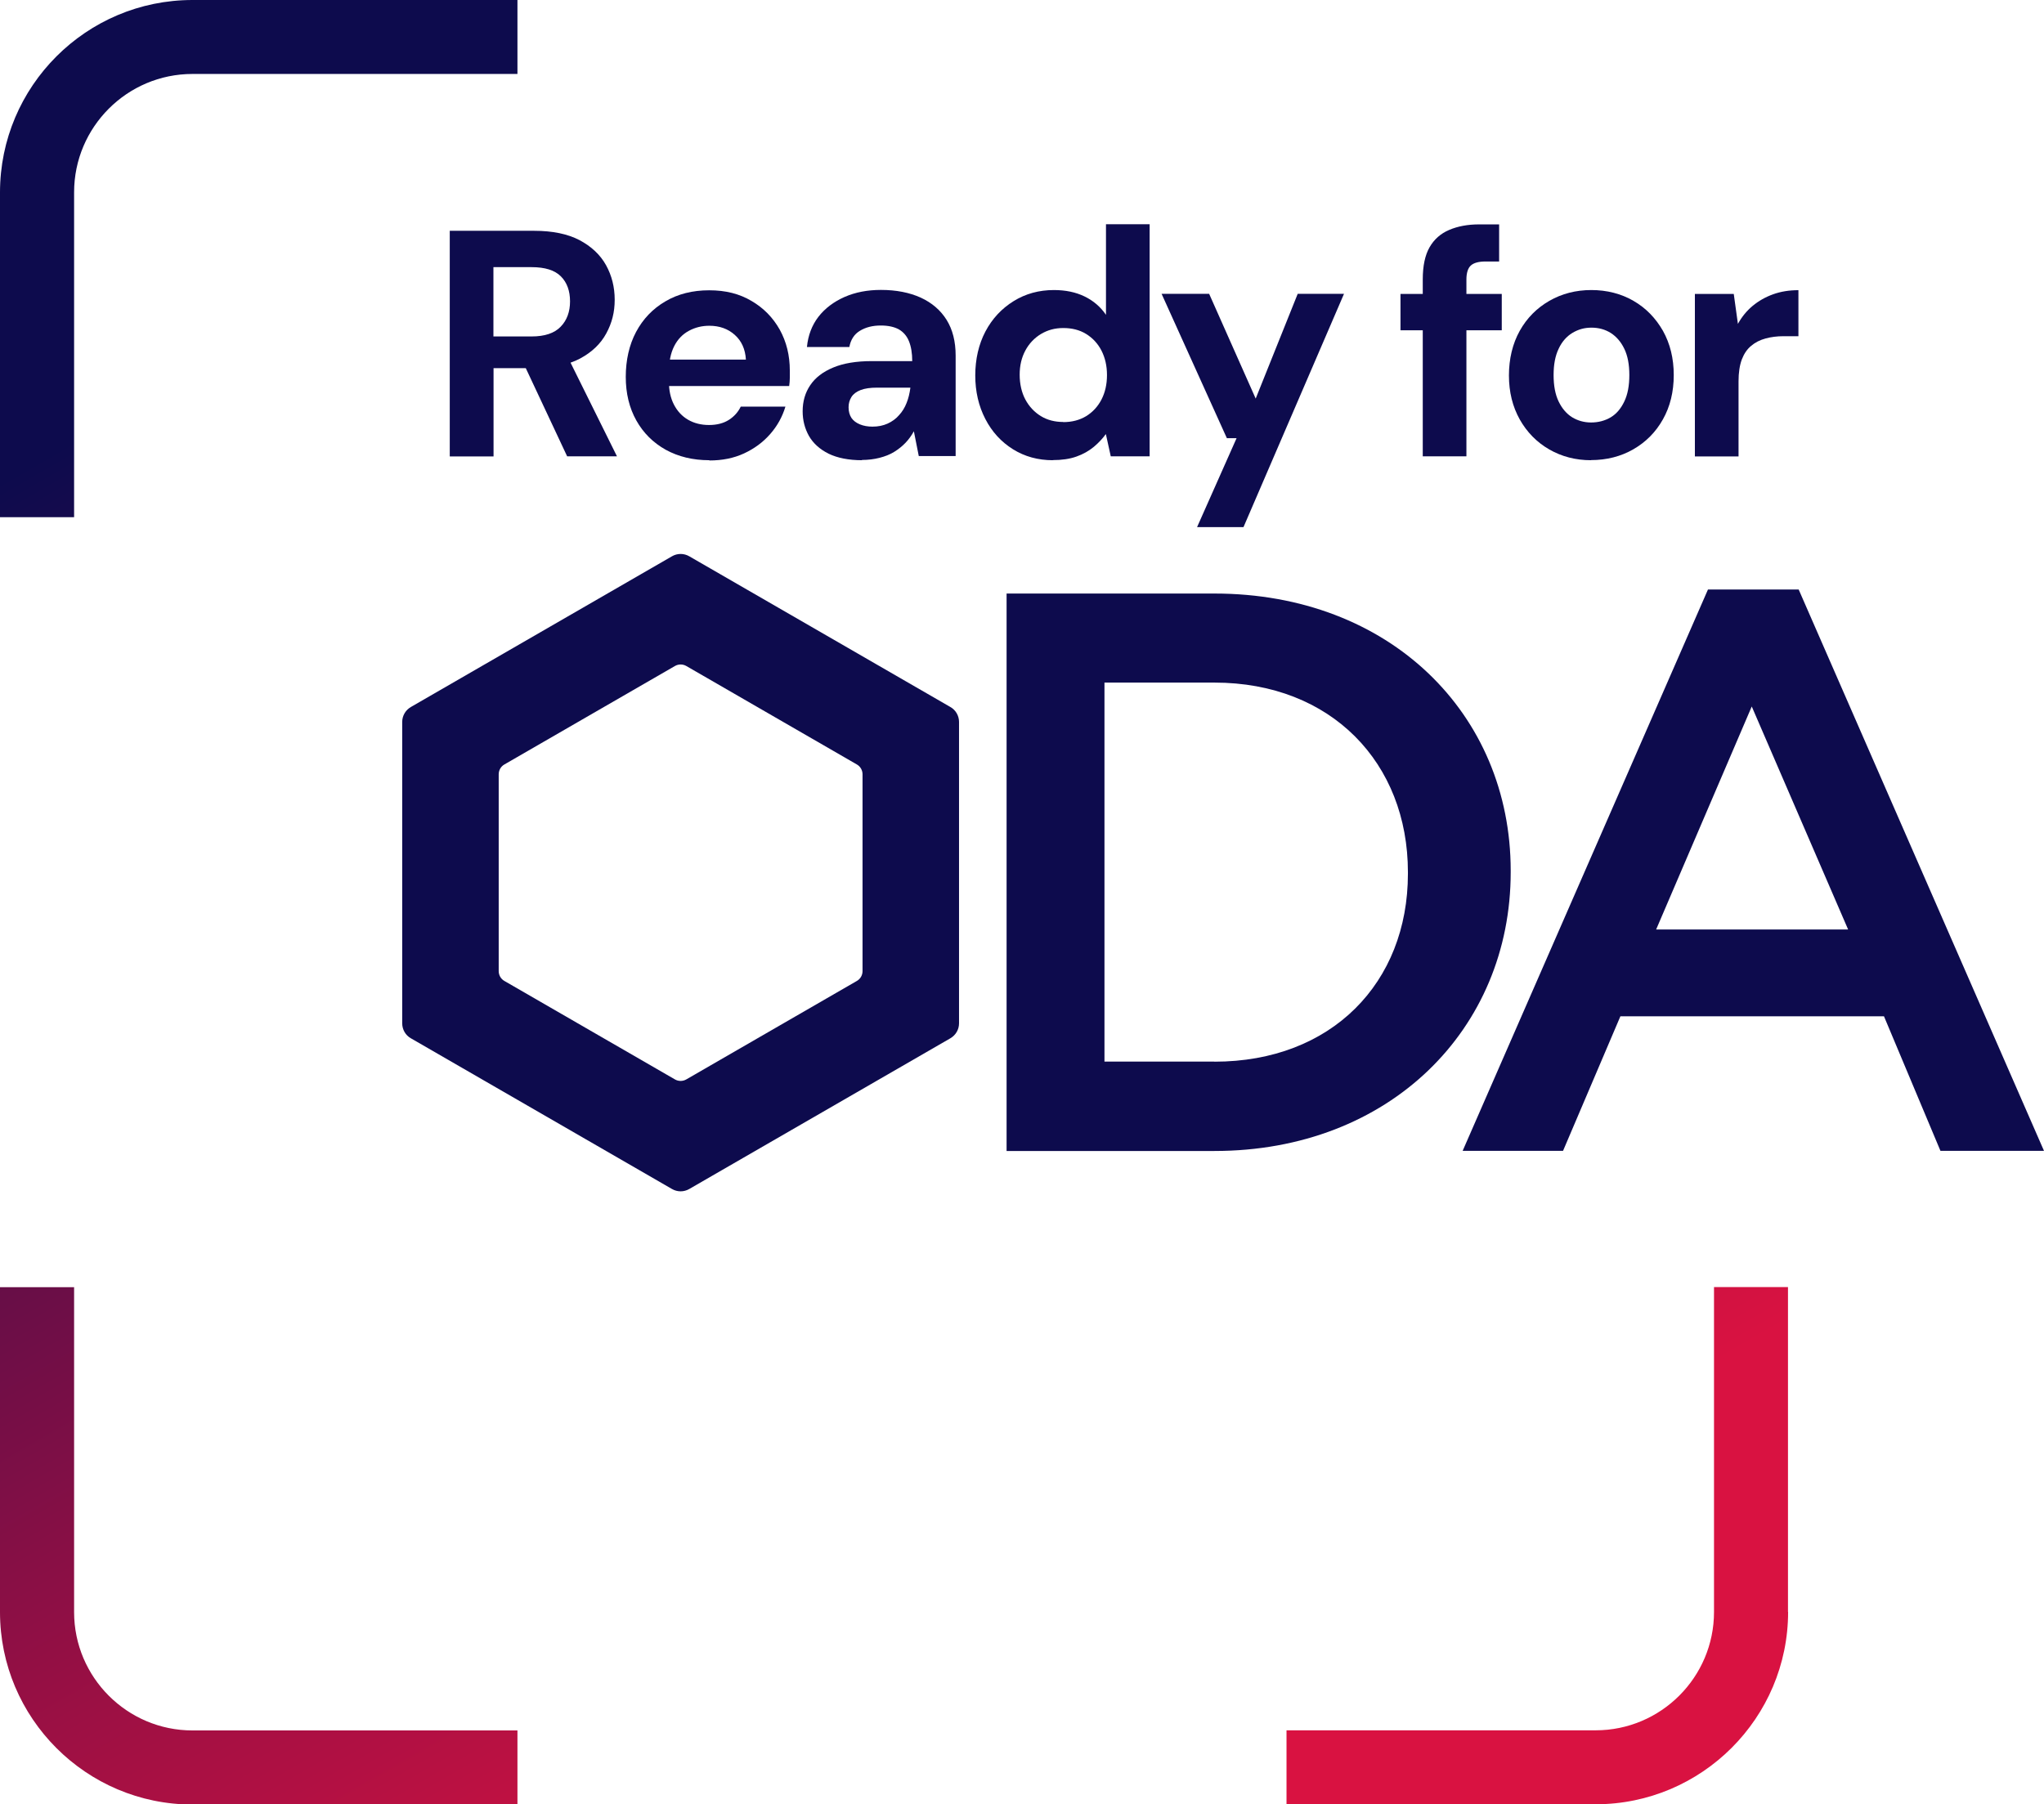 <?xml version="1.0" encoding="UTF-8"?>
<svg id="Artwork" xmlns="http://www.w3.org/2000/svg" xmlns:xlink="http://www.w3.org/1999/xlink" viewBox="0 0 162.47 143.46">
  <defs>
    <style>
      .cls-1 {
        fill: #0d0b4d;
      }

      .cls-2 {
        fill: url(#linear-gradient);
      }
    </style>
    <linearGradient id="linear-gradient" x1="5.31" y1="3.4" x2="97.36" y2="162.84" gradientUnits="userSpaceOnUse">
      <stop offset=".15" stop-color="#0d0b4d"/>
      <stop offset=".26" stop-color="#2e0c4b"/>
      <stop offset=".67" stop-color="#a81043"/>
      <stop offset=".85" stop-color="#d91241"/>
    </linearGradient>
  </defs>
  <g>
    <path class="cls-1" d="M80.01,47.19h16.52c13.93,0,23.55,9.56,23.55,22.03v.13c0,12.47-9.62,22.16-23.55,22.16h-16.52v-44.31ZM96.53,84.41c9.31,0,15.38-6.27,15.38-14.94v-.13c0-8.67-6.08-15.07-15.38-15.07h-8.74v30.13h8.74Z"/>
    <path class="cls-1" d="M135.75,46.87h7.22l19.5,44.63h-8.23l-4.49-10.7h-20.95l-4.56,10.7h-7.98l19.5-44.63ZM146.9,73.9l-7.66-17.73-7.6,17.73h15.26Z"/>
    <path class="cls-1" d="M75.54,56.21l-20.75-11.98c-.43-.25-.95-.25-1.38,0l-20.75,11.98c-.43.25-.69.7-.69,1.19v23.96c0,.49.26.95.69,1.19l20.75,11.98c.43.25.95.25,1.38,0l20.75-11.98c.43-.25.69-.7.69-1.19v-23.96c0-.49-.26-.95-.69-1.19ZM68.56,77.21c0,.32-.17.62-.45.78l-13.56,7.83c-.28.16-.62.16-.9,0l-13.56-7.83c-.28-.16-.45-.46-.45-.78v-15.65c0-.32.17-.62.45-.78l13.56-7.83c.28-.16.62-.16.9,0l13.56,7.83c.28.16.45.46.45.78v15.65Z"/>
    <path class="cls-2" d="M5.88,41.12H0V15.3C0,6.86,6.86,0,15.3,0h25.83v5.88H15.3c-5.19,0-9.41,4.22-9.41,9.41v25.83ZM41.13,137.58H15.3c-5.19,0-9.41-4.22-9.41-9.41v-25.83H0v25.83c0,8.43,6.86,15.3,15.3,15.3h25.83v-5.88ZM142.12,128.16v-25.83h-5.88v25.83c0,5.19-4.22,9.41-9.41,9.41h-24.57v5.88h24.57c8.43,0,15.3-6.86,15.3-15.3Z"/>
  </g>
  <g>
    <path class="cls-1" d="M35.75,36.28v-17.93h6.71c1.46,0,2.66.25,3.6.74.94.5,1.65,1.16,2.11,1.99.46.83.69,1.75.69,2.75s-.22,1.85-.67,2.68c-.45.83-1.14,1.49-2.09,2-.95.5-2.17.76-3.66.76h-3.21v7.02h-3.47ZM39.22,26.75h3.03c1.05,0,1.82-.26,2.31-.77.5-.51.75-1.19.75-2.02s-.24-1.5-.73-1.99c-.49-.49-1.26-.73-2.33-.73h-3.03v5.51ZM45.08,36.28l-3.7-7.89h3.75l3.91,7.89h-3.96Z"/>
    <path class="cls-1" d="M56.38,36.59c-1.3,0-2.46-.28-3.46-.83-1-.56-1.78-1.33-2.34-2.33s-.84-2.16-.84-3.47.27-2.54.82-3.57c.55-1.03,1.32-1.84,2.33-2.43,1-.59,2.16-.88,3.48-.88s2.41.28,3.37.85c.96.56,1.7,1.32,2.24,2.28.53.96.8,2.04.8,3.25v.58c0,.21-.02.43-.05.65h-10.51v-2.1h7.07c-.05-.84-.35-1.49-.89-1.97-.54-.48-1.21-.72-2.02-.72-.58,0-1.12.13-1.62.4-.5.27-.89.67-1.17,1.22-.28.55-.42,1.24-.42,2.08v.74c0,.7.13,1.31.4,1.83.27.52.64.92,1.12,1.2s1.04.42,1.67.42,1.16-.14,1.58-.41c.42-.27.73-.62.94-1.05h3.55c-.24.8-.64,1.53-1.21,2.18-.57.65-1.26,1.16-2.08,1.54-.82.38-1.74.56-2.75.56Z"/>
    <path class="cls-1" d="M68.53,36.59c-1.08,0-1.97-.18-2.67-.52-.7-.35-1.22-.82-1.56-1.41-.33-.59-.5-1.24-.5-1.96,0-.79.2-1.48.6-2.07.4-.6,1.01-1.07,1.83-1.41.81-.34,1.84-.51,3.07-.51h3.21c0-.63-.09-1.16-.26-1.58-.17-.42-.44-.73-.8-.94-.36-.2-.84-.31-1.44-.31-.65,0-1.2.14-1.66.42s-.73.71-.84,1.29h-3.37c.09-.92.39-1.72.91-2.4.52-.67,1.22-1.2,2.08-1.58.87-.38,1.83-.56,2.89-.56,1.22,0,2.27.21,3.16.61.89.41,1.58,1,2.06,1.77.48.77.72,1.72.72,2.84v7.99h-2.93l-.39-1.97c-.19.34-.41.65-.67.92-.26.27-.56.51-.9.72s-.73.36-1.16.47c-.43.11-.9.17-1.41.17ZM69.35,33.92c.45,0,.84-.08,1.2-.24.35-.16.66-.38.91-.67.26-.28.46-.61.6-.97.15-.37.24-.76.3-1.19v-.03h-2.65c-.53,0-.96.06-1.3.19-.33.13-.58.31-.73.55-.15.24-.23.51-.23.82,0,.34.08.62.23.85.15.22.38.39.67.51.29.12.63.18,1,.18Z"/>
    <path class="cls-1" d="M83.69,36.59c-1.18,0-2.24-.29-3.17-.87-.93-.58-1.67-1.38-2.2-2.41-.53-1.02-.8-2.18-.8-3.46s.27-2.48.81-3.5c.54-1.02,1.29-1.82,2.24-2.41.95-.59,2.02-.88,3.2-.88.93,0,1.74.17,2.44.51.7.34,1.27.83,1.7,1.46v-7.2h3.47v18.45h-3.09l-.39-1.77c-.26.36-.58.7-.96,1.02-.39.32-.84.58-1.38.77-.53.19-1.16.28-1.88.28ZM84.52,33.56c.69,0,1.29-.16,1.81-.47.52-.32.93-.76,1.22-1.32.29-.56.44-1.21.44-1.95s-.15-1.38-.44-1.95c-.29-.56-.7-1-1.22-1.32-.52-.32-1.13-.47-1.81-.47s-1.24.16-1.77.47c-.53.32-.95.76-1.25,1.32s-.45,1.2-.45,1.92.15,1.41.45,1.97c.3.56.71,1,1.23,1.32.52.32,1.12.47,1.79.47Z"/>
    <path class="cls-1" d="M95.15,41.91l3.14-7.07h-.77l-5.19-11.48h3.78l3.7,8.33,3.34-8.33h3.68l-7.99,18.55h-3.68Z"/>
    <path class="cls-1" d="M111.32,26.26v-2.89h8.05v2.89h-8.05ZM113.09,36.28v-14.06c0-1.08.18-1.93.54-2.56.36-.63.88-1.09,1.56-1.38.68-.29,1.47-.44,2.38-.44h1.59v2.95h-1.08c-.55,0-.94.11-1.17.32-.23.21-.35.59-.35,1.11v14.06h-3.47Z"/>
    <path class="cls-1" d="M126.47,36.59c-1.23,0-2.34-.29-3.33-.86s-1.77-1.37-2.34-2.38c-.57-1.02-.86-2.18-.86-3.5s.29-2.53.86-3.55c.57-1.02,1.36-1.81,2.35-2.38.99-.57,2.11-.86,3.34-.86s2.37.29,3.35.86c.99.57,1.76,1.37,2.34,2.38.57,1.02.86,2.19.86,3.52s-.29,2.51-.86,3.52c-.57,1.02-1.36,1.81-2.35,2.38-.99.57-2.12.86-3.37.86ZM126.47,33.59c.58,0,1.1-.14,1.56-.41.45-.27.81-.69,1.08-1.26.27-.56.4-1.26.4-2.1s-.13-1.53-.4-2.09c-.27-.56-.63-.97-1.08-1.26-.45-.28-.96-.42-1.53-.42s-1.05.14-1.52.42c-.46.28-.83.7-1.09,1.26-.27.56-.4,1.25-.4,2.09s.13,1.54.4,2.1c.27.56.63.98,1.08,1.26.45.27.95.41,1.5.41Z"/>
    <path class="cls-1" d="M134.72,36.28v-12.91h3.09l.33,2.38c.31-.56.7-1.04,1.17-1.43.47-.39,1.01-.7,1.62-.92.61-.22,1.28-.33,2.02-.33v3.66h-1.18c-.51,0-.99.06-1.43.18-.44.12-.82.31-1.14.58-.33.27-.57.63-.75,1.09-.17.46-.26,1.04-.26,1.74v5.97h-3.47Z"/>
  </g>
</svg>